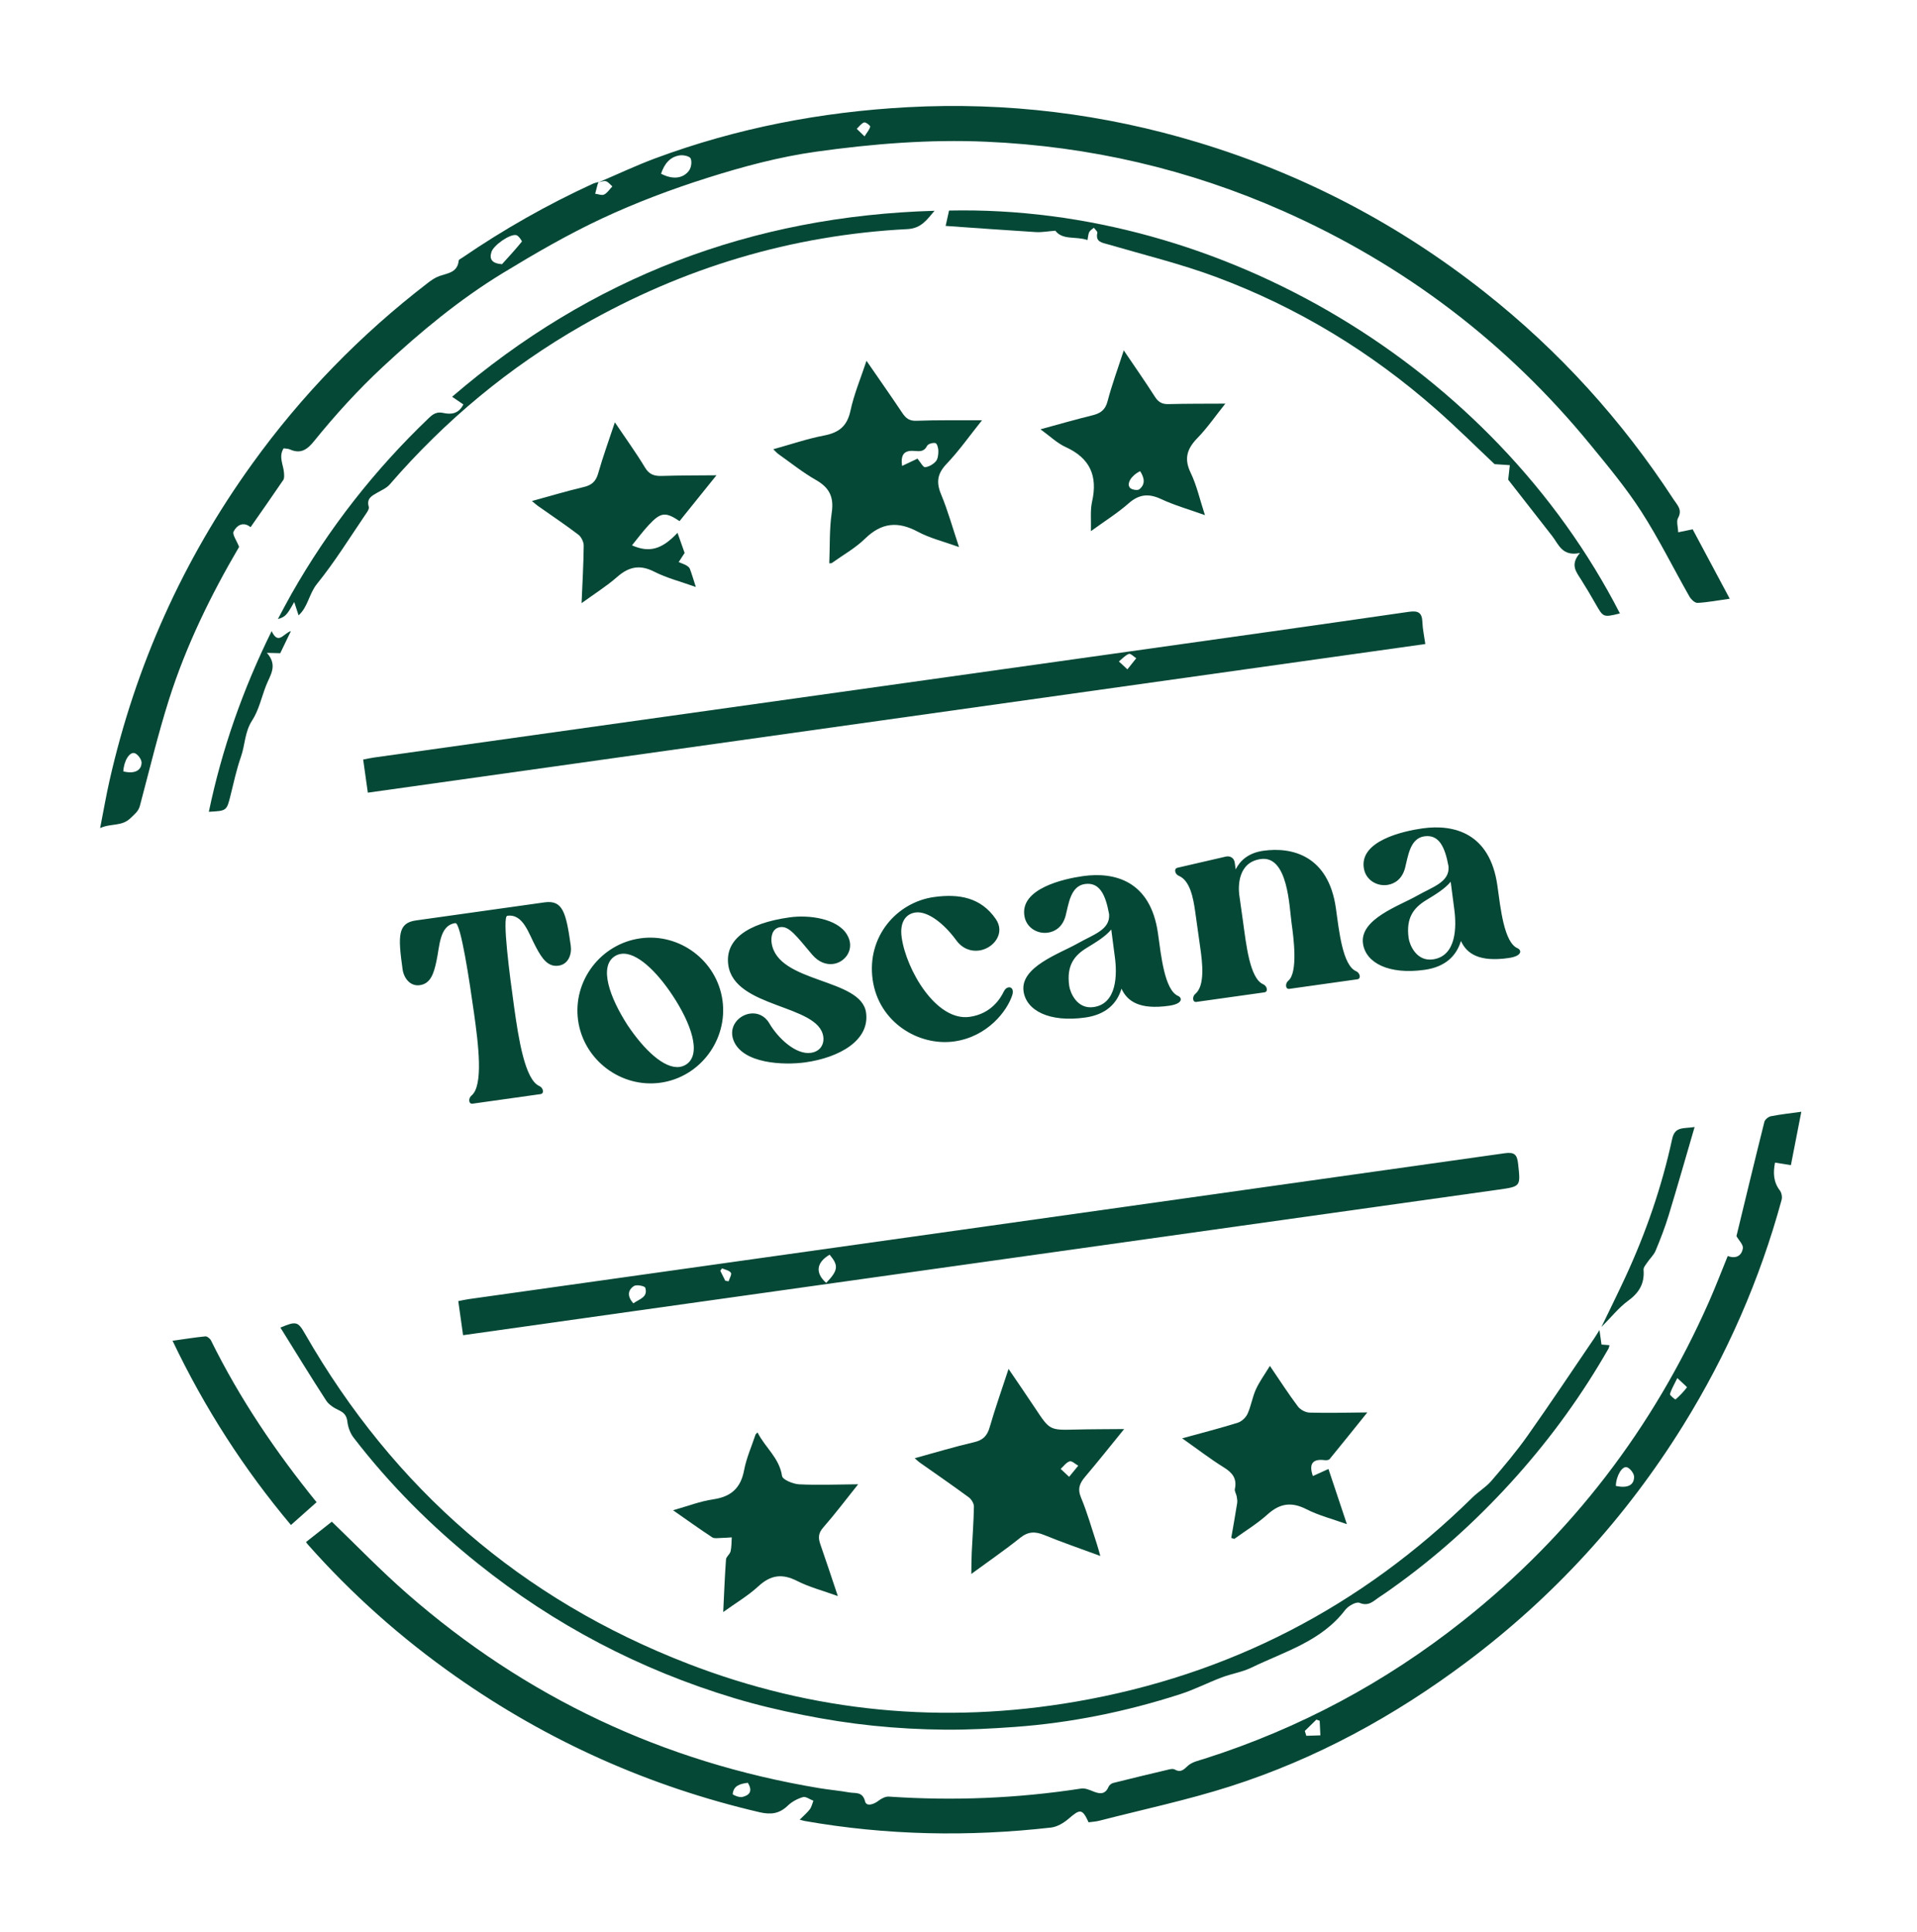 <svg xmlns="http://www.w3.org/2000/svg" fill="none" viewBox="0 0 132 133" height="133" width="132">
<path fill="#054836" d="M41.201 12.559C42.51 12.002 43.798 11.391 45.13 10.896C50.732 8.818 56.543 7.701 62.493 7.38C69.305 7.013 75.994 7.833 82.529 9.814C89.736 11.998 96.299 15.431 102.215 20.099C107.342 24.145 111.678 28.921 115.246 34.393C115.487 34.763 115.866 35.095 115.547 35.659C115.417 35.89 115.544 36.269 115.556 36.644C115.895 36.574 116.175 36.517 116.553 36.439C117.383 37.995 118.222 39.563 119.106 41.218C118.28 41.334 117.586 41.467 116.888 41.505C116.708 41.515 116.444 41.266 116.332 41.07C115.221 39.119 114.226 37.095 113.013 35.211C111.973 33.597 110.732 32.104 109.511 30.614C103.744 23.576 96.688 18.223 88.38 14.539C81.855 11.647 75.02 10.064 67.888 9.756C63.974 9.586 60.099 9.899 56.223 10.439C53.647 10.799 51.153 11.471 48.697 12.248C46.237 13.028 43.802 13.943 41.465 15.034C39.11 16.134 36.843 17.448 34.618 18.802C31.625 20.626 28.935 22.859 26.367 25.247C24.662 26.834 23.099 28.549 21.639 30.353C21.149 30.961 20.707 31.27 19.957 30.938C19.84 30.885 19.696 30.89 19.529 30.864C19.161 31.453 19.525 32.011 19.557 32.569C19.565 32.727 19.586 32.926 19.506 33.042C18.781 34.114 18.035 35.17 17.254 36.292C16.75 35.881 16.304 36.162 16.086 36.59C15.982 36.793 16.294 37.209 16.465 37.648C14.562 40.888 12.82 44.413 11.63 48.175C10.872 50.575 10.284 53.03 9.636 55.463C9.531 55.861 9.278 56.037 9.002 56.309C8.389 56.916 7.657 56.66 6.895 57.007C7.123 55.844 7.305 54.784 7.542 53.736C9.339 45.807 12.606 38.542 17.354 31.947C20.776 27.192 24.819 23.043 29.459 19.477C29.706 19.286 29.979 19.099 30.271 18.999C30.844 18.802 31.505 18.757 31.585 17.942C31.592 17.865 31.75 17.798 31.843 17.734C34.694 15.783 37.689 14.087 40.829 12.646C40.951 12.59 41.09 12.568 41.219 12.53C41.194 12.589 41.163 12.646 41.146 12.707C41.089 12.917 41.037 13.127 40.983 13.338C41.192 13.363 41.444 13.471 41.6 13.392C41.825 13.278 41.979 13.025 42.165 12.832C42.019 12.708 41.889 12.528 41.722 12.476C41.569 12.43 41.374 12.525 41.198 12.555L41.201 12.559ZM34.567 18.188C35.03 17.676 35.501 17.169 35.934 16.633C35.96 16.602 35.707 16.217 35.547 16.186C35.096 16.097 33.994 16.885 33.844 17.334C33.669 17.857 33.893 18.137 34.567 18.188ZM45.518 11.959C46.293 12.367 47.018 12.314 47.442 11.749C47.596 11.544 47.654 11.141 47.558 10.911C47.492 10.758 47.068 10.661 46.825 10.694C46.131 10.789 45.749 11.277 45.518 11.959ZM8.491 53.104C9.227 53.288 9.731 53.072 9.748 52.51C9.755 52.287 9.496 51.928 9.28 51.852C8.926 51.728 8.525 52.383 8.491 53.104ZM59.53 9.388C59.711 9.097 59.877 8.92 59.918 8.717C59.932 8.643 59.601 8.392 59.501 8.428C59.304 8.498 59.159 8.713 58.993 8.868C59.139 9.009 59.284 9.15 59.53 9.388Z"></path>
<path fill="#054836" d="M55.066 125.271C55.359 124.976 55.59 124.787 55.764 124.553C55.887 124.388 55.929 124.164 56.007 123.967C55.765 123.875 55.488 123.66 55.29 123.717C54.914 123.826 54.525 124.034 54.244 124.306C53.664 124.863 53.084 124.941 52.297 124.757C44.711 122.987 37.727 119.871 31.355 115.39C27.623 112.765 24.229 109.752 21.201 106.332C21.143 106.265 21.093 106.189 21.07 106.158C21.684 105.674 22.286 105.201 22.849 104.756C24.509 106.351 26.196 108.103 28.019 109.698C36.206 116.857 45.681 121.312 56.402 123.098C57.095 123.213 57.798 123.274 58.489 123.397C58.903 123.47 59.395 123.318 59.569 124.018C59.658 124.38 60.16 124.225 60.49 123.969C60.686 123.816 60.97 123.667 61.203 123.682C65.64 123.985 70.051 123.805 74.447 123.128C74.711 123.086 75.021 123.221 75.287 123.329C75.738 123.511 76.104 123.542 76.333 123.007C76.382 122.894 76.526 122.776 76.647 122.745C77.923 122.424 79.205 122.118 80.486 121.815C80.612 121.785 80.779 121.757 80.879 121.813C81.288 122.046 81.486 121.851 81.791 121.565C82.083 121.293 82.555 121.199 82.96 121.069C89.471 118.991 95.4 115.817 100.754 111.571C108.212 105.656 113.83 98.311 117.68 89.606C118.13 88.588 118.526 87.548 118.968 86.465C119.494 86.671 119.925 86.481 120.009 85.931C120.045 85.689 119.737 85.396 119.568 85.098C120.183 82.561 120.824 79.893 121.491 77.231C121.531 77.071 121.764 76.881 121.935 76.846C122.579 76.717 123.233 76.648 124.035 76.536C123.787 77.804 123.556 78.985 123.317 80.212C122.935 80.151 122.61 80.1 122.223 80.037C122.085 80.755 122.114 81.376 122.56 81.96C122.679 82.117 122.729 82.408 122.677 82.602C121.178 88.098 118.914 93.263 115.915 98.1C111.955 104.486 106.97 109.938 100.957 114.438C95.995 118.152 90.61 121.092 84.704 122.979C81.748 123.923 78.698 124.57 75.689 125.345C75.449 125.406 75.197 125.418 74.958 125.452C74.524 124.512 74.381 124.515 73.585 125.203C73.249 125.493 72.796 125.765 72.37 125.813C66.7 126.456 61.044 126.351 55.415 125.362C55.333 125.347 55.253 125.32 55.063 125.269L55.066 125.271ZM111.263 102.296C112.055 102.462 112.51 102.262 112.52 101.675C112.523 101.448 112.259 101.093 112.038 101.013C111.701 100.894 111.279 101.608 111.263 102.296ZM115.497 94.868C115.256 95.37 115.073 95.659 114.992 95.976C114.97 96.064 115.358 96.355 115.373 96.344C115.659 96.089 115.93 95.814 116.159 95.509C116.176 95.486 115.847 95.205 115.497 94.869L115.497 94.868ZM51.492 122.731C50.963 122.803 50.507 122.921 50.452 123.511C50.447 123.563 50.895 123.753 51.097 123.711C51.587 123.606 51.862 123.317 51.492 122.731ZM89.847 119.164L89.95 119.497C90.272 119.486 90.596 119.475 90.918 119.465L90.87 118.463C90.796 118.435 90.72 118.408 90.646 118.38C90.38 118.641 90.113 118.901 89.846 119.162L89.847 119.164Z"></path>
<path fill="#054836" d="M31.886 91.918L31.556 89.571C31.812 89.522 32.047 89.466 32.285 89.433C56.061 86.09 79.839 82.751 103.613 79.391C104.293 79.296 104.464 79.493 104.533 80.123C104.703 81.676 104.733 81.68 103.185 81.897C83.373 84.682 63.562 87.463 43.75 90.246C40.084 90.762 36.419 91.28 32.754 91.796C32.489 91.833 32.224 91.871 31.886 91.918ZM56.891 88.317C57.72 87.45 57.755 87.125 57.126 86.375C56.214 86.911 56.114 87.632 56.891 88.317ZM43.609 89.726C44.03 89.424 44.633 89.309 44.432 88.651C44.397 88.531 43.829 88.418 43.655 88.531C43.224 88.809 43.177 89.24 43.609 89.726ZM49.942 88.171C50.018 88.183 50.094 88.195 50.17 88.208C50.231 88.006 50.403 87.727 50.327 87.619C50.213 87.456 49.93 87.41 49.718 87.315C49.678 87.371 49.637 87.426 49.598 87.483C49.713 87.713 49.827 87.941 49.942 88.171Z"></path>
<path fill="#054836" d="M98.144 44.336L25.328 54.569L25.007 52.288C25.243 52.244 25.498 52.185 25.756 52.149C43.055 49.72 60.355 47.294 77.653 44.865C84.109 43.957 90.566 43.053 97.017 42.117C97.679 42.021 97.92 42.193 97.943 42.842C97.96 43.313 98.066 43.782 98.144 44.336ZM77.631 46.078C77.895 45.748 78.067 45.53 78.24 45.314C78.068 45.206 77.845 44.97 77.731 45.015C77.474 45.116 77.269 45.355 77.044 45.537C77.2 45.682 77.357 45.827 77.63 46.079L77.631 46.078Z"></path>
<path fill="#054836" d="M110.136 91.568L110.276 92.562C110.449 92.575 110.62 92.588 110.825 92.605C110.8 92.691 110.791 92.782 110.75 92.853C108.963 95.981 106.866 98.885 104.474 101.573C102.048 104.299 99.381 106.765 96.435 108.923C95.959 109.271 95.481 109.618 94.988 109.94C94.581 110.204 94.251 110.614 93.612 110.343C93.386 110.248 92.84 110.555 92.632 110.826C90.987 112.993 88.453 113.696 86.17 114.803C85.533 115.112 84.802 115.222 84.134 115.474C83.171 115.839 82.245 116.316 81.267 116.631C77.558 117.829 73.758 118.605 69.868 118.887C68.276 119.001 66.677 119.088 65.08 119.075C63.425 119.06 61.766 118.972 60.121 118.801C58.499 118.634 56.879 118.379 55.279 118.06C53.68 117.742 52.085 117.366 50.523 116.893C44.061 114.941 38.181 111.865 32.903 107.637C29.714 105.083 26.844 102.213 24.35 98.973C24.119 98.673 23.965 98.259 23.922 97.883C23.873 97.455 23.697 97.253 23.325 97.079C23.001 96.927 22.646 96.706 22.458 96.416C21.386 94.764 20.36 93.083 19.308 91.395C20.404 90.933 20.516 90.974 21.007 91.829C27.133 102.5 35.912 110.099 47.371 114.533C56.02 117.879 64.961 118.72 74.082 117.145C84.628 115.325 93.735 110.617 101.381 103.097C101.792 102.691 102.312 102.388 102.686 101.954C103.554 100.947 104.415 99.928 105.181 98.844C106.754 96.62 108.263 94.352 109.796 92.1C109.883 91.972 109.962 91.838 110.133 91.566L110.136 91.568Z"></path>
<path fill="#054836" d="M75.765 107.116C74.367 106.6 73.123 106.175 71.91 105.677C71.284 105.42 70.799 105.423 70.243 105.87C69.203 106.705 68.099 107.461 66.882 108.353C66.892 107.761 66.891 107.307 66.912 106.853C66.961 105.809 67.045 104.767 67.062 103.723C67.067 103.507 66.892 103.216 66.71 103.081C65.594 102.26 64.453 101.476 63.321 100.677C63.235 100.615 63.159 100.539 62.984 100.387C64.414 99.995 65.732 99.595 67.071 99.285C67.684 99.144 67.975 98.849 68.147 98.254C68.525 96.948 68.98 95.665 69.447 94.24C70.103 95.207 70.703 96.075 71.284 96.953C72.285 98.465 72.28 98.46 74.076 98.414C75.132 98.387 76.19 98.391 77.407 98.379C76.449 99.555 75.607 100.619 74.728 101.653C74.348 102.102 74.178 102.485 74.437 103.1C74.866 104.124 75.166 105.202 75.516 106.259C75.593 106.491 75.654 106.728 75.766 107.114L75.765 107.116ZM73.616 101.669C73.882 101.345 74.063 101.124 74.245 100.902C74.045 100.792 73.808 100.555 73.656 100.602C73.418 100.674 73.239 100.939 73.034 101.122C73.195 101.272 73.354 101.422 73.617 101.67L73.616 101.669Z"></path>
<path fill="#054836" d="M59.667 24.842C60.532 26.099 61.347 27.254 62.131 28.429C62.378 28.799 62.621 28.986 63.112 28.967C64.554 28.912 65.999 28.938 67.62 28.931C66.748 30.019 66.034 31.039 65.185 31.929C64.543 32.601 64.451 33.19 64.801 34.031C65.269 35.157 65.596 36.343 66.036 37.661C64.989 37.282 64.032 37.053 63.194 36.603C61.821 35.868 60.698 35.977 59.566 37.082C58.892 37.74 58.038 38.213 57.263 38.769C57.248 38.779 57.219 38.772 57.102 38.78C57.151 37.608 57.103 36.428 57.273 35.281C57.431 34.209 57.104 33.566 56.18 33.041C55.275 32.528 54.455 31.864 53.602 31.262C53.5 31.19 53.419 31.091 53.246 30.927C54.469 30.589 55.582 30.204 56.729 29.985C57.75 29.791 58.331 29.353 58.56 28.278C58.806 27.132 59.27 26.032 59.664 24.841L59.667 24.842ZM62.115 32.076C62.521 31.884 62.915 31.697 63.174 31.574C63.395 31.835 63.564 32.176 63.697 32.163C63.96 32.137 64.261 31.964 64.439 31.759C64.584 31.593 64.613 31.29 64.613 31.048C64.614 30.858 64.528 30.537 64.416 30.506C64.245 30.459 63.909 30.556 63.839 30.692C63.625 31.115 63.325 31.071 62.943 31.043C62.248 30.99 62.01 31.304 62.114 32.076L62.115 32.076Z"></path>
<path fill="#054836" d="M111.543 42.23C110.394 42.51 110.401 42.507 109.872 41.58C109.546 41.008 109.211 40.439 108.859 39.884C108.529 39.363 108.097 38.874 108.794 38.067C107.565 38.327 107.329 37.48 106.878 36.9C105.847 35.573 104.809 34.251 103.851 33.025C103.893 32.648 103.928 32.336 103.963 32.023C103.652 32.002 103.342 31.982 102.913 31.953C101.654 30.768 100.301 29.422 98.872 28.166C94.373 24.21 89.319 21.143 83.711 19.059C81.294 18.161 78.772 17.547 76.293 16.822C75.867 16.698 75.425 16.663 75.559 16.026C75.579 15.932 75.404 15.796 75.319 15.68C75.211 15.775 75.069 15.851 75.006 15.971C74.933 16.104 74.933 16.275 74.881 16.526C74.099 16.249 73.17 16.552 72.667 15.882C72.15 15.922 71.734 16.003 71.325 15.977C69.251 15.85 67.178 15.697 65.114 15.552C65.186 15.228 65.267 14.866 65.35 14.494C84.094 14.093 102.838 25.258 111.543 42.23Z"></path>
<path fill="#054836" d="M77.379 24.12C78.171 25.292 78.871 26.29 79.526 27.316C79.763 27.686 80.024 27.832 80.46 27.82C81.718 27.787 82.977 27.795 84.374 27.787C83.698 28.632 83.136 29.453 82.453 30.155C81.743 30.887 81.511 31.565 81.986 32.547C82.405 33.415 82.615 34.384 82.969 35.463C81.879 35.072 80.88 34.791 79.952 34.358C79.089 33.956 78.43 34.021 77.705 34.659C76.945 35.329 76.071 35.872 75.117 36.565C75.14 35.801 75.06 35.142 75.198 34.533C75.598 32.762 75.055 31.537 73.374 30.775C72.791 30.51 72.305 30.03 71.644 29.554C72.925 29.205 74.065 28.875 75.216 28.593C75.768 28.458 76.107 28.231 76.264 27.626C76.555 26.508 76.959 25.421 77.38 24.12L77.379 24.12ZM78.509 32.437C77.904 32.725 77.547 33.297 77.813 33.587C77.932 33.717 78.33 33.781 78.449 33.685C78.902 33.322 78.784 32.873 78.509 32.437Z"></path>
<path fill="#054836" d="M59.09 102.181C58.222 103.267 57.485 104.246 56.68 105.163C56.334 105.556 56.337 105.89 56.492 106.328C56.889 107.46 57.262 108.6 57.691 109.877C56.672 109.508 55.729 109.265 54.882 108.834C53.857 108.314 53.068 108.422 52.223 109.201C51.517 109.853 50.667 110.35 49.799 110.977C49.862 109.701 49.905 108.525 49.991 107.353C50.006 107.162 50.261 106.996 50.307 106.796C50.378 106.487 50.365 106.157 50.387 105.836C50.134 105.851 49.881 105.874 49.628 105.878C49.431 105.881 49.187 105.929 49.045 105.836C48.176 105.265 47.331 104.657 46.344 103.97C47.349 103.688 48.213 103.349 49.108 103.218C50.336 103.039 51.004 102.449 51.237 101.212C51.395 100.374 51.755 99.573 52.025 98.756C52.03 98.737 52.055 98.724 52.163 98.614C52.686 99.655 53.661 100.357 53.85 101.611C53.888 101.864 54.605 102.162 55.023 102.184C56.332 102.248 57.647 102.192 59.092 102.181L59.09 102.181Z"></path>
<path fill="#054836" d="M81.398 99.019C82.798 98.632 84.025 98.321 85.232 97.942C85.5 97.859 85.787 97.585 85.905 97.326C86.148 96.792 86.234 96.186 86.476 95.652C86.717 95.121 87.071 94.641 87.442 94.031C88.136 95.05 88.722 95.962 89.371 96.826C89.538 97.049 89.898 97.24 90.175 97.248C91.441 97.283 92.71 97.248 94.15 97.236C93.222 98.39 92.395 99.423 91.555 100.446C91.496 100.518 91.327 100.536 91.218 100.521C90.39 100.411 90.107 100.769 90.401 101.613C90.746 101.459 91.088 101.303 91.475 101.128C91.895 102.388 92.297 103.59 92.743 104.927C91.742 104.567 90.799 104.328 89.954 103.897C88.928 103.374 88.129 103.491 87.282 104.254C86.581 104.887 85.758 105.384 84.99 105.942C84.921 105.919 84.85 105.896 84.781 105.872C84.918 105.076 85.061 104.281 85.187 103.481C85.211 103.327 85.183 103.162 85.154 103.005C85.123 102.837 84.998 102.66 85.029 102.512C85.183 101.8 84.876 101.394 84.281 101.026C83.34 100.444 82.46 99.763 81.4 99.017L81.398 99.019Z"></path>
<path fill="#054836" d="M20.559 42.357C20.451 42.027 20.357 41.736 20.26 41.445C20.106 41.701 19.972 41.971 19.791 42.208C19.647 42.397 19.447 42.542 19.137 42.612C19.45 42.032 19.752 41.447 20.077 40.875C22.635 36.38 25.788 32.351 29.526 28.78C29.82 28.499 30.079 28.328 30.523 28.428C31.047 28.545 31.576 28.503 31.906 27.843C31.691 27.696 31.462 27.54 31.131 27.315C40.696 19.086 51.767 14.875 64.351 14.51C63.843 15.094 63.458 15.721 62.487 15.772C54.503 16.181 47.047 18.432 40.111 22.391C35.058 25.275 30.644 28.947 26.835 33.352C26.62 33.6 26.279 33.745 25.983 33.915C25.601 34.134 25.219 34.322 25.395 34.894C25.432 35.015 25.311 35.211 25.221 35.342C24.106 36.974 23.066 38.665 21.827 40.197C21.276 40.878 21.211 41.776 20.563 42.359L20.559 42.357Z"></path>
<path fill="#054836" d="M42.337 29.073C43.111 30.22 43.806 31.177 44.414 32.188C44.711 32.681 45.068 32.781 45.584 32.764C46.778 32.726 47.972 32.732 49.334 32.719C48.424 33.849 47.607 34.863 46.793 35.875C45.824 35.227 45.501 35.256 44.684 36.129C44.269 36.571 43.908 37.064 43.517 37.543C44.704 38.064 45.565 37.837 46.651 36.681C46.834 37.198 47.001 37.668 47.142 38.065C46.977 38.32 46.854 38.509 46.732 38.697C46.902 38.767 47.078 38.824 47.238 38.912C47.341 38.969 47.462 39.054 47.501 39.155C47.638 39.513 47.743 39.882 47.914 40.411C46.875 40.038 45.912 39.794 45.049 39.356C44.056 38.851 43.302 39.012 42.495 39.719C41.768 40.358 40.935 40.876 40.046 41.522C40.105 40.129 40.18 38.849 40.193 37.569C40.196 37.312 40.028 36.964 39.825 36.809C38.922 36.121 37.976 35.49 37.047 34.835C36.926 34.75 36.817 34.648 36.626 34.491C37.875 34.15 39.021 33.806 40.183 33.531C40.73 33.402 41.026 33.159 41.186 32.598C41.512 31.447 41.924 30.321 42.337 29.076L42.337 29.073Z"></path>
<path fill="#054836" d="M21.806 103.41C21.211 103.94 20.642 104.445 20.033 104.985C16.827 101.166 14.11 96.978 11.882 92.301C12.686 92.188 13.409 92.07 14.137 91.999C14.261 91.987 14.464 92.15 14.529 92.281C16.507 96.291 18.997 99.966 21.809 103.429C21.822 103.445 21.823 103.472 21.803 103.409L21.806 103.41Z"></path>
<path fill="#054836" d="M116.687 77.585C116.062 79.724 115.498 81.707 114.897 83.676C114.645 84.5 114.332 85.307 114 86.103C113.878 86.398 113.615 86.631 113.433 86.902C113.325 87.063 113.158 87.252 113.171 87.414C113.249 88.359 112.865 88.999 112.102 89.553C111.469 90.014 110.968 90.655 110.271 91.353C110.874 90.1 111.41 89.021 111.916 87.928C113.333 84.87 114.43 81.695 115.142 78.402C115.332 77.527 115.918 77.712 116.689 77.585L116.687 77.585Z"></path>
<path fill="#054836" d="M18.705 43.45C19.17 44.423 19.508 43.611 20.032 43.444C19.759 44.011 19.526 44.493 19.297 44.968C19.039 44.962 18.803 44.956 18.375 44.945C19.158 45.817 18.593 46.493 18.318 47.204C18.006 48.009 17.821 48.894 17.36 49.601C16.848 50.388 16.88 51.274 16.593 52.092C16.294 52.946 16.1 53.84 15.882 54.721C15.61 55.821 15.622 55.822 14.38 55.885C15.282 51.564 16.721 47.467 18.704 43.448L18.705 43.45Z"></path>
<path fill="#054836" d="M27.721 66.728C27.397 64.424 27.386 63.541 28.64 63.365L37.491 62.121C38.744 61.945 38.977 62.796 39.301 65.101C39.384 65.691 39.142 66.383 38.46 66.479C37.723 66.583 37.319 65.981 36.91 65.212C36.403 64.286 36.038 62.89 34.932 63.045C34.563 63.097 35.099 67.177 35.402 69.335C35.705 71.492 36.144 74.345 37.143 74.768C37.404 74.882 37.498 75.282 37.221 75.321L32.538 75.98C32.261 76.019 32.241 75.608 32.46 75.426C33.304 74.744 32.939 71.88 32.636 69.723C32.333 67.566 31.723 63.496 31.355 63.548C30.248 63.703 30.282 65.147 30.05 66.176C29.869 67.028 29.647 67.718 28.909 67.821C28.227 67.917 27.804 67.319 27.721 66.728ZM45.486 74.536C42.757 74.919 40.189 72.968 39.808 70.257C39.425 67.528 41.361 64.981 44.09 64.597C46.8 64.216 49.363 66.131 49.747 68.86C50.128 71.571 48.215 74.152 45.486 74.536ZM42.309 65.844C41.244 66.558 41.971 68.656 43.22 70.586C44.338 72.253 45.731 73.599 46.8 73.449C46.966 73.425 47.127 73.365 47.264 73.271C48.329 72.557 47.581 70.443 46.316 68.534C45.217 66.865 43.824 65.518 42.773 65.666C42.607 65.689 42.446 65.75 42.309 65.844ZM50.498 71.594C50.16 70.664 50.86 69.888 51.653 69.777C52.132 69.71 52.648 69.9 52.968 70.438C53.563 71.464 54.798 72.625 55.831 72.48C56.495 72.387 56.762 71.879 56.689 71.363C56.376 69.132 50.569 69.422 50.149 66.435C49.908 64.72 51.401 63.57 54.37 63.153C55.716 62.963 57.653 63.236 58.314 64.328C58.897 65.262 58.262 66.234 57.377 66.359C56.916 66.424 56.385 66.254 55.936 65.734C54.83 64.423 54.339 63.74 53.731 63.825C53.141 63.908 53.079 64.537 53.131 64.906C53.525 67.709 59.297 67.311 59.634 69.708C59.904 71.626 57.795 72.806 55.453 73.135C53.978 73.342 51.105 73.239 50.498 71.594ZM60.089 67.444C59.672 64.476 61.747 62.116 64.31 61.755C66.043 61.512 67.549 61.789 68.565 63.264C69.247 64.239 68.418 65.296 67.422 65.436C66.887 65.511 66.279 65.333 65.836 64.719C64.999 63.577 63.879 62.7 63.031 62.819C62.422 62.905 61.931 63.425 62.087 64.531C62.4 66.762 64.462 70.327 66.767 70.003C68.279 69.791 68.913 68.686 69.117 68.263C69.204 68.081 69.323 67.989 69.452 67.971C69.655 67.943 69.812 68.127 69.711 68.48C69.361 69.601 67.993 71.373 65.707 71.694C63.273 72.036 60.504 70.394 60.089 67.444ZM70.479 68.24C70.243 66.563 72.955 65.655 74.192 64.955C75.288 64.331 76.448 64.017 76.371 62.937C76.127 61.599 75.721 60.716 74.706 60.858C73.711 60.998 73.584 62.238 73.377 63.038C73.18 63.781 72.685 64.132 72.15 64.207C71.449 64.306 70.694 63.886 70.546 63.098C70.182 61.175 73.264 60.497 74.573 60.313C76.731 60.01 79.223 60.619 79.734 64.251C79.954 65.818 80.191 68.173 81.13 68.567C81.39 68.681 81.487 69.1 80.491 69.24C78.481 69.523 77.629 68.947 77.223 68.064C76.915 69.085 76.158 69.849 74.72 70.051C72.249 70.398 70.666 69.568 70.479 68.24ZM74.818 65.262C73.987 65.773 73.424 66.454 73.624 67.874C73.686 68.316 74.152 69.492 75.296 69.331C76.918 69.103 76.936 67.089 76.76 65.835C76.669 65.189 76.599 64.56 76.519 63.988C76.118 64.477 75.458 64.871 74.818 65.262ZM86.993 58.568C88.966 58.29 91.477 58.897 91.987 62.529C92.207 64.096 92.447 66.469 93.386 66.864C93.647 66.978 93.74 67.378 93.464 67.417L88.781 68.075C88.504 68.114 88.484 67.703 88.703 67.522C89.394 66.955 89.073 64.537 88.936 63.559C88.775 62.416 88.691 58.874 86.81 59.139C85.243 59.359 85.265 60.992 85.327 61.566L85.589 63.428C85.809 64.995 86.049 67.368 86.988 67.763C87.248 67.877 87.342 68.277 87.066 68.316L82.382 68.974C82.106 69.013 82.085 68.602 82.305 68.421C82.996 67.854 82.784 66.21 82.651 65.27L82.299 62.762C82.164 61.803 81.94 60.613 81.162 60.29C80.901 60.176 80.81 59.794 81.084 59.737L84.417 58.967C84.728 58.905 84.977 59.077 85.022 59.39L85.086 59.851C85.38 59.264 85.942 58.715 86.993 58.568ZM93.852 64.956C93.616 63.278 96.328 62.37 97.564 61.67C98.661 61.046 99.82 60.732 99.744 59.653C99.499 58.314 99.093 57.431 98.079 57.574C97.083 57.714 96.957 58.954 96.749 59.754C96.553 60.496 96.057 60.847 95.522 60.923C94.822 61.021 94.067 60.601 93.919 59.813C93.554 57.89 96.637 57.212 97.946 57.028C100.103 56.725 102.596 57.334 103.106 60.966C103.326 62.533 103.563 64.888 104.502 65.283C104.763 65.397 104.859 65.815 103.864 65.955C101.854 66.238 101.002 65.662 100.596 64.779C100.288 65.8 99.531 66.564 98.092 66.766C95.622 67.114 94.038 66.283 93.852 64.956ZM98.19 61.977C97.359 62.488 96.797 63.169 96.997 64.589C97.059 65.031 97.525 66.207 98.668 66.046C100.291 65.818 100.308 63.804 100.132 62.55C100.041 61.905 99.972 61.275 99.891 60.703C99.49 61.192 98.831 61.586 98.19 61.977Z"></path>
</svg>
